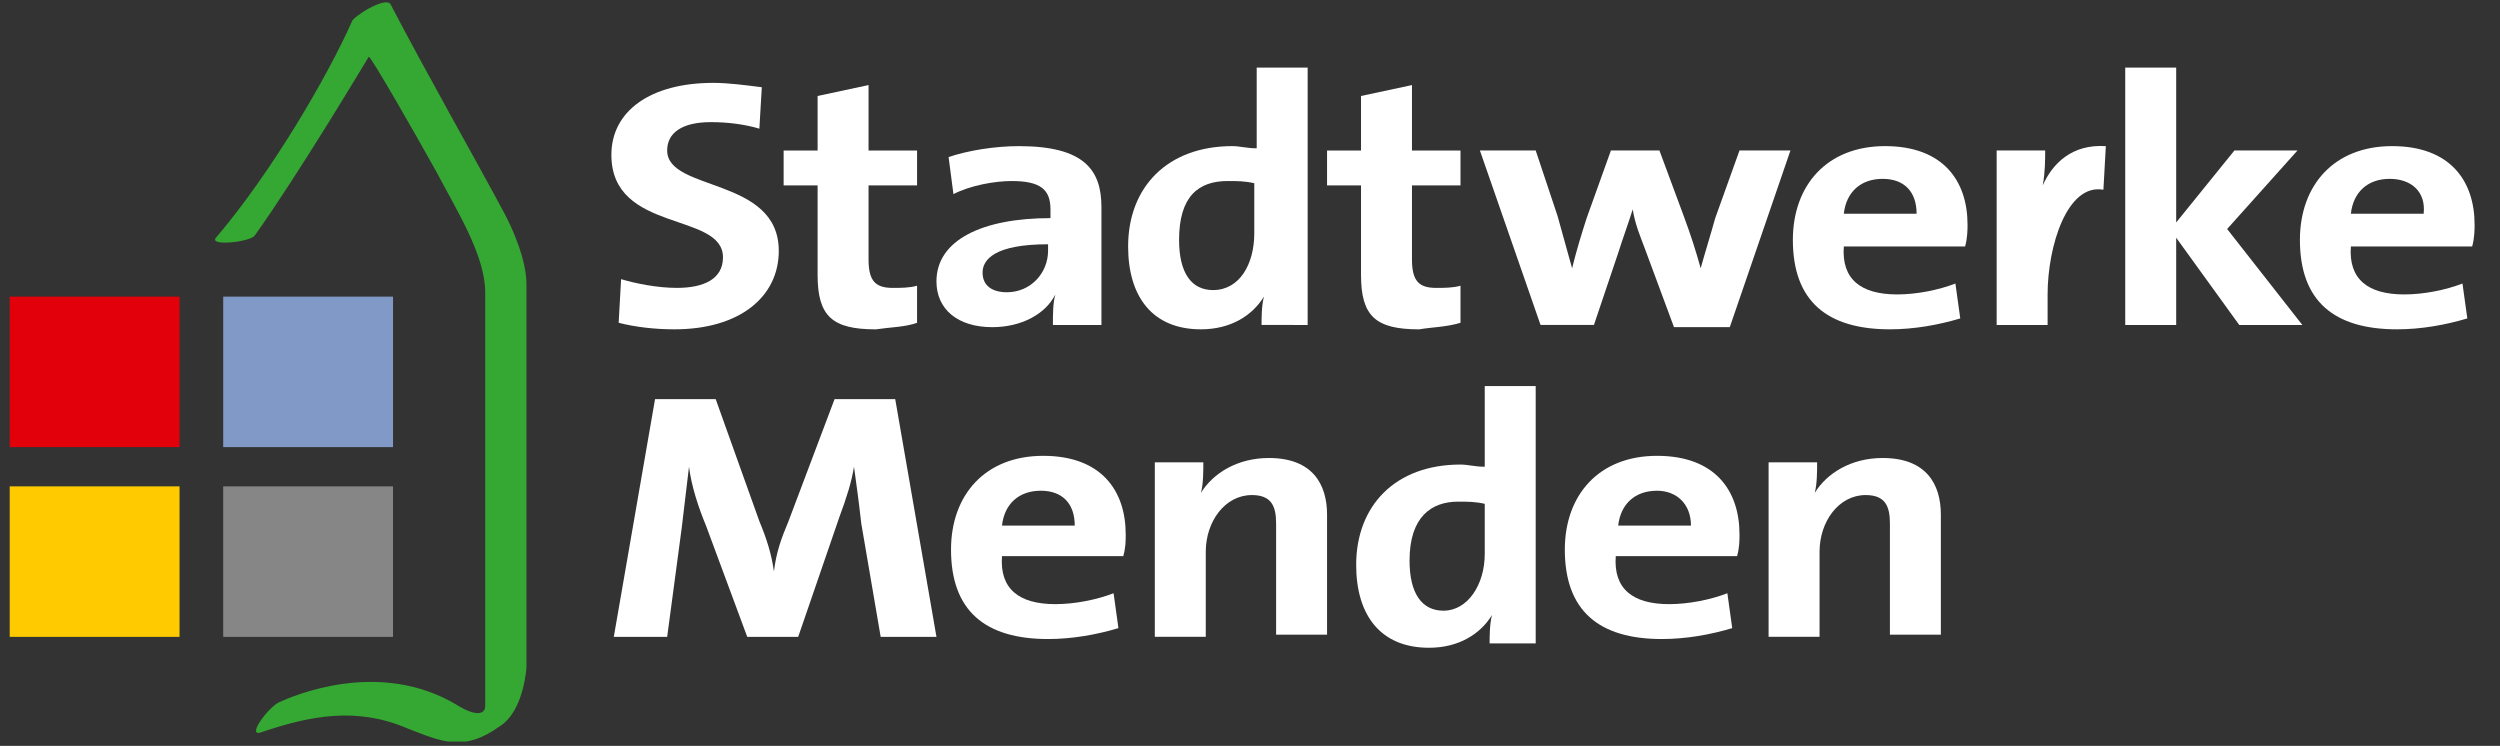 <svg fill="none" height="54" viewBox="0 0 181 54" width="181" xmlns="http://www.w3.org/2000/svg" xmlns:xlink="http://www.w3.org/1999/xlink"><rect x="0" y="0" width="181" height="54" fill="#333333" stroke="none"/><clipPath id="a"><path d="m0 0h181v54h-181z"/></clipPath><clipPath id="b"><path d="m0 0h181v54h-181z"/></clipPath><clipPath id="c"><path d="m0 0h180.039v53.688h-180.039z"/></clipPath><g clip-path="url(#a)"><g clip-path="url(#b)"><g clip-path="url(#c)"><g fill="#fff"><path d="m56.383 18.159c0-5.369-8.08-4.263-8.08-7.264 0-1.263 1.054-2.053 3.162-2.053 1.23 0 2.459.158 3.513.474l.176-3c-1.23-.158-2.459-.316-3.513-.316-4.567 0-7.377 2.053-7.377 5.211 0 5.685 8.08 4.106 8.08 7.421 0 1.579-1.405 2.211-3.337 2.211-1.405 0-2.986-.316-4.04-.632l-.176 3.158c1.23.316 2.635.474 4.04.474 4.742 0 7.553-2.369 7.553-5.685z"/><path d="m66.395 23.37v-2.684c-.527.158-1.23.158-1.756.158-1.23 0-1.756-.474-1.756-2.053v-5.369h3.513v-2.526h-3.513v-4.737l-3.689.79v3.948h-2.459v2.526h2.459v6.474c0 3 1.054 3.948 4.215 3.948 1.054-.158 2.108-.158 2.986-.474z"/><path d="m75.88 18.159c0 1.579-1.23 3-2.986 3-1.054 0-1.756-.474-1.756-1.421s.878-2.053 4.742-2.053zm3.864 5.369c0-1.105 0-2.211 0-3.316v-5.211c0-2.684-1.23-4.421-5.972-4.421-1.756 0-3.689.316-5.094.79l.351 2.684c1.23-.632 2.986-.947 4.215-.947 2.108 0 2.81.632 2.81 2.053v.632c-4.918 0-8.255 1.579-8.255 4.579 0 2.053 1.581 3.316 4.04 3.316 2.108 0 3.864-.947 4.567-2.369-.176.632-.176 1.421-.176 2.211z"/><path d="m90.81 16.896c0 2.211-1.054 4.106-2.986 4.106-1.581 0-2.459-1.263-2.459-3.632 0-3.158 1.405-4.263 3.513-4.263.703 0 1.23 0 1.932.158zm3.864 6.632v-18.633h-3.689v5.842c-.703 0-1.23-.158-1.756-.158-4.742 0-7.553 3-7.553 7.264 0 3.632 1.756 6 5.269 6 2.108 0 3.689-.948 4.567-2.369-.176.632-.176 1.579-.176 2.053z"/><path d="m105.74 23.37v-2.684c-.527.158-1.23.158-1.757.158-1.229 0-1.756-.474-1.756-2.053v-5.369h3.513v-2.526h-3.513v-4.737l-3.689.79v3.948h-2.459v2.526h2.459v6.474c0 3 1.054 3.948 4.216 3.948.878-.158 1.932-.158 2.986-.474z"/><path d="m129.628 10.896h-3.689l-1.756 4.895c-.351 1.263-.703 2.369-1.054 3.632-.351-1.263-.702-2.369-1.229-3.79l-1.757-4.737h-3.513l-1.756 4.895c-.352 1.105-.703 2.211-1.054 3.632-.352-1.263-.703-2.526-1.054-3.79l-1.581-4.737h-4.04l4.391 12.632h3.865l1.756-5.211c.351-1.105.703-2.053 1.054-3.158.176 1.105.527 1.895.878 2.842l2.108 5.685h4.04z"/><path d="m138.762 15.475h-5.27c.176-1.579 1.23-2.526 2.811-2.526s2.459.947 2.459 2.526zm3.688.789c0-3.158-1.756-5.685-5.972-5.685-4.215 0-6.674 2.842-6.674 6.79 0 4.421 2.459 6.474 7.026 6.474 1.756 0 3.513-.316 5.093-.789l-.351-2.526c-1.229.474-2.81.789-4.215.789-2.635 0-4.04-1.105-3.865-3.474h8.783c.175-.632.175-1.263.175-1.579z"/><path d="m152.462 10.58c-2.459-.158-3.864 1.263-4.567 2.842.176-.947.176-1.895.176-2.526h-3.513v12.632h3.689v-2.211c0-3.474 1.405-8.053 4.04-7.58z"/><path d="m166.69 23.528-5.445-6.948 5.093-5.685h-4.566l-4.216 5.211v-11.211h-3.689v18.633h3.689v-6.316l4.567 6.316z"/><path d="m175.472 15.475h-5.269c.175-1.579 1.229-2.526 2.81-2.526s2.635.947 2.459 2.526zm3.689.789c0-3.158-1.757-5.685-5.972-5.685-4.216 0-6.675 2.842-6.675 6.79 0 4.421 2.459 6.474 7.026 6.474 1.756 0 3.513-.316 5.094-.789l-.351-2.526c-1.23.474-2.811.789-4.216.789-2.635 0-4.04-1.105-3.864-3.474h8.782c.176-.632.176-1.263.176-1.579z"/><path d="m67.8 46.108-2.986-17.212h-4.391l-3.337 8.843c-.527 1.263-.878 2.211-1.054 3.632-.176-1.263-.527-2.369-1.054-3.632l-3.162-8.843h-4.391l-2.986 17.212h3.864l1.054-7.895c.176-1.579.351-2.842.527-4.421.176 1.421.703 3 1.23 4.263l2.986 8.053h3.689l2.986-8.685c.527-1.421.878-2.526 1.054-3.632.176 1.263.351 2.526.527 4.106l1.405 8.211z"/><path d="m77.812 38.055h-5.269c.176-1.579 1.23-2.526 2.81-2.526s2.459.947 2.459 2.526zm3.689.632c0-3.158-1.756-5.685-5.972-5.685-4.216 0-6.675 2.842-6.675 6.79 0 4.421 2.459 6.474 7.026 6.474 1.756 0 3.513-.316 5.094-.789l-.351-2.526c-1.23.474-2.81.789-4.215.789-2.635 0-4.04-1.105-3.864-3.474h8.782c.176-.632.176-1.105.176-1.579z"/><path d="m96.079 46.108v-8.843c0-2.211-1.054-4.106-4.215-4.106-2.283 0-4.04 1.105-4.918 2.526.176-.632.176-1.579.176-2.211h-3.513v12.632h3.689v-6.158c0-2.211 1.405-4.106 3.337-4.106 1.405 0 1.756.789 1.756 2.053v8.053h3.689z"/><path d="m107.496 40.108c0 2.211-1.229 4.106-2.986 4.106-1.58 0-2.459-1.263-2.459-3.632 0-3.158 1.581-4.263 3.513-4.263.703 0 1.23 0 1.932.158zm3.689 6.632v-18.791h-3.689v5.843c-.702 0-1.229-.158-1.756-.158-4.743 0-7.553 3-7.553 7.264 0 3.632 1.756 6 5.27 6 2.107 0 3.688-.948 4.566-2.369-.175.632-.175 1.579-.175 2.053h3.337z"/><path d="m122.426 38.055h-5.269c.176-1.579 1.23-2.526 2.81-2.526 1.406 0 2.459.947 2.459 2.526zm3.513.632c0-3.158-1.756-5.685-5.972-5.685-4.215 0-6.674 2.842-6.674 6.79 0 4.421 2.459 6.474 7.026 6.474 1.756 0 3.513-.316 5.094-.789l-.352-2.526c-1.229.474-2.81.789-4.215.789-2.635 0-4.04-1.105-3.865-3.474h8.783c.175-.632.175-1.105.175-1.579z"/><path d="m140.518 46.108v-8.843c0-2.211-1.054-4.106-4.215-4.106-2.284 0-4.04 1.105-4.918 2.526.175-.632.175-1.579.175-2.211h-3.513v12.632h3.689v-6.158c0-2.211 1.405-4.106 3.337-4.106 1.405 0 1.757.789 1.757 2.053v8.053h3.688z"/></g><path d="m28.455 21.475h-12.295v10.895h12.295z" fill="#8099c6"/><path d="m12.998 21.475h-12.295v10.895h12.295z" fill="#e2000b"/><path d="m12.998 35.213h-12.295v10.896h12.295z" fill="#ffcb00"/><path d="m28.455 35.213h-12.295v10.896h12.295z" fill="#858685"/><path d="m15.633 17.212c-.527.632 2.459.316 2.81-.158 3.162-4.421 8.255-12.948 8.255-12.948.176 0 3.337 5.527 4.918 8.369 1.405 2.684 3.513 6 3.513 8.685v30.002c0 .316-.351.947-2.108-.158-5.621-3.316-11.768-.632-12.822-.158-.703.316-2.283 2.369-1.405 2.211 3.689-1.263 7.026-1.895 10.714-.316 2.459.947 4.04 1.737 6.675-.158 1.756-1.105 1.932-4.263 1.932-4.263v-27.791c0-.947-.351-2.684-1.581-5.053-2.108-3.948-5.621-10.106-8.255-15.159-.351-.632-2.81.947-2.81 1.263-1.756 3.948-5.796 10.895-9.836 15.633z" fill="#35a833"/></g></g></g></svg>